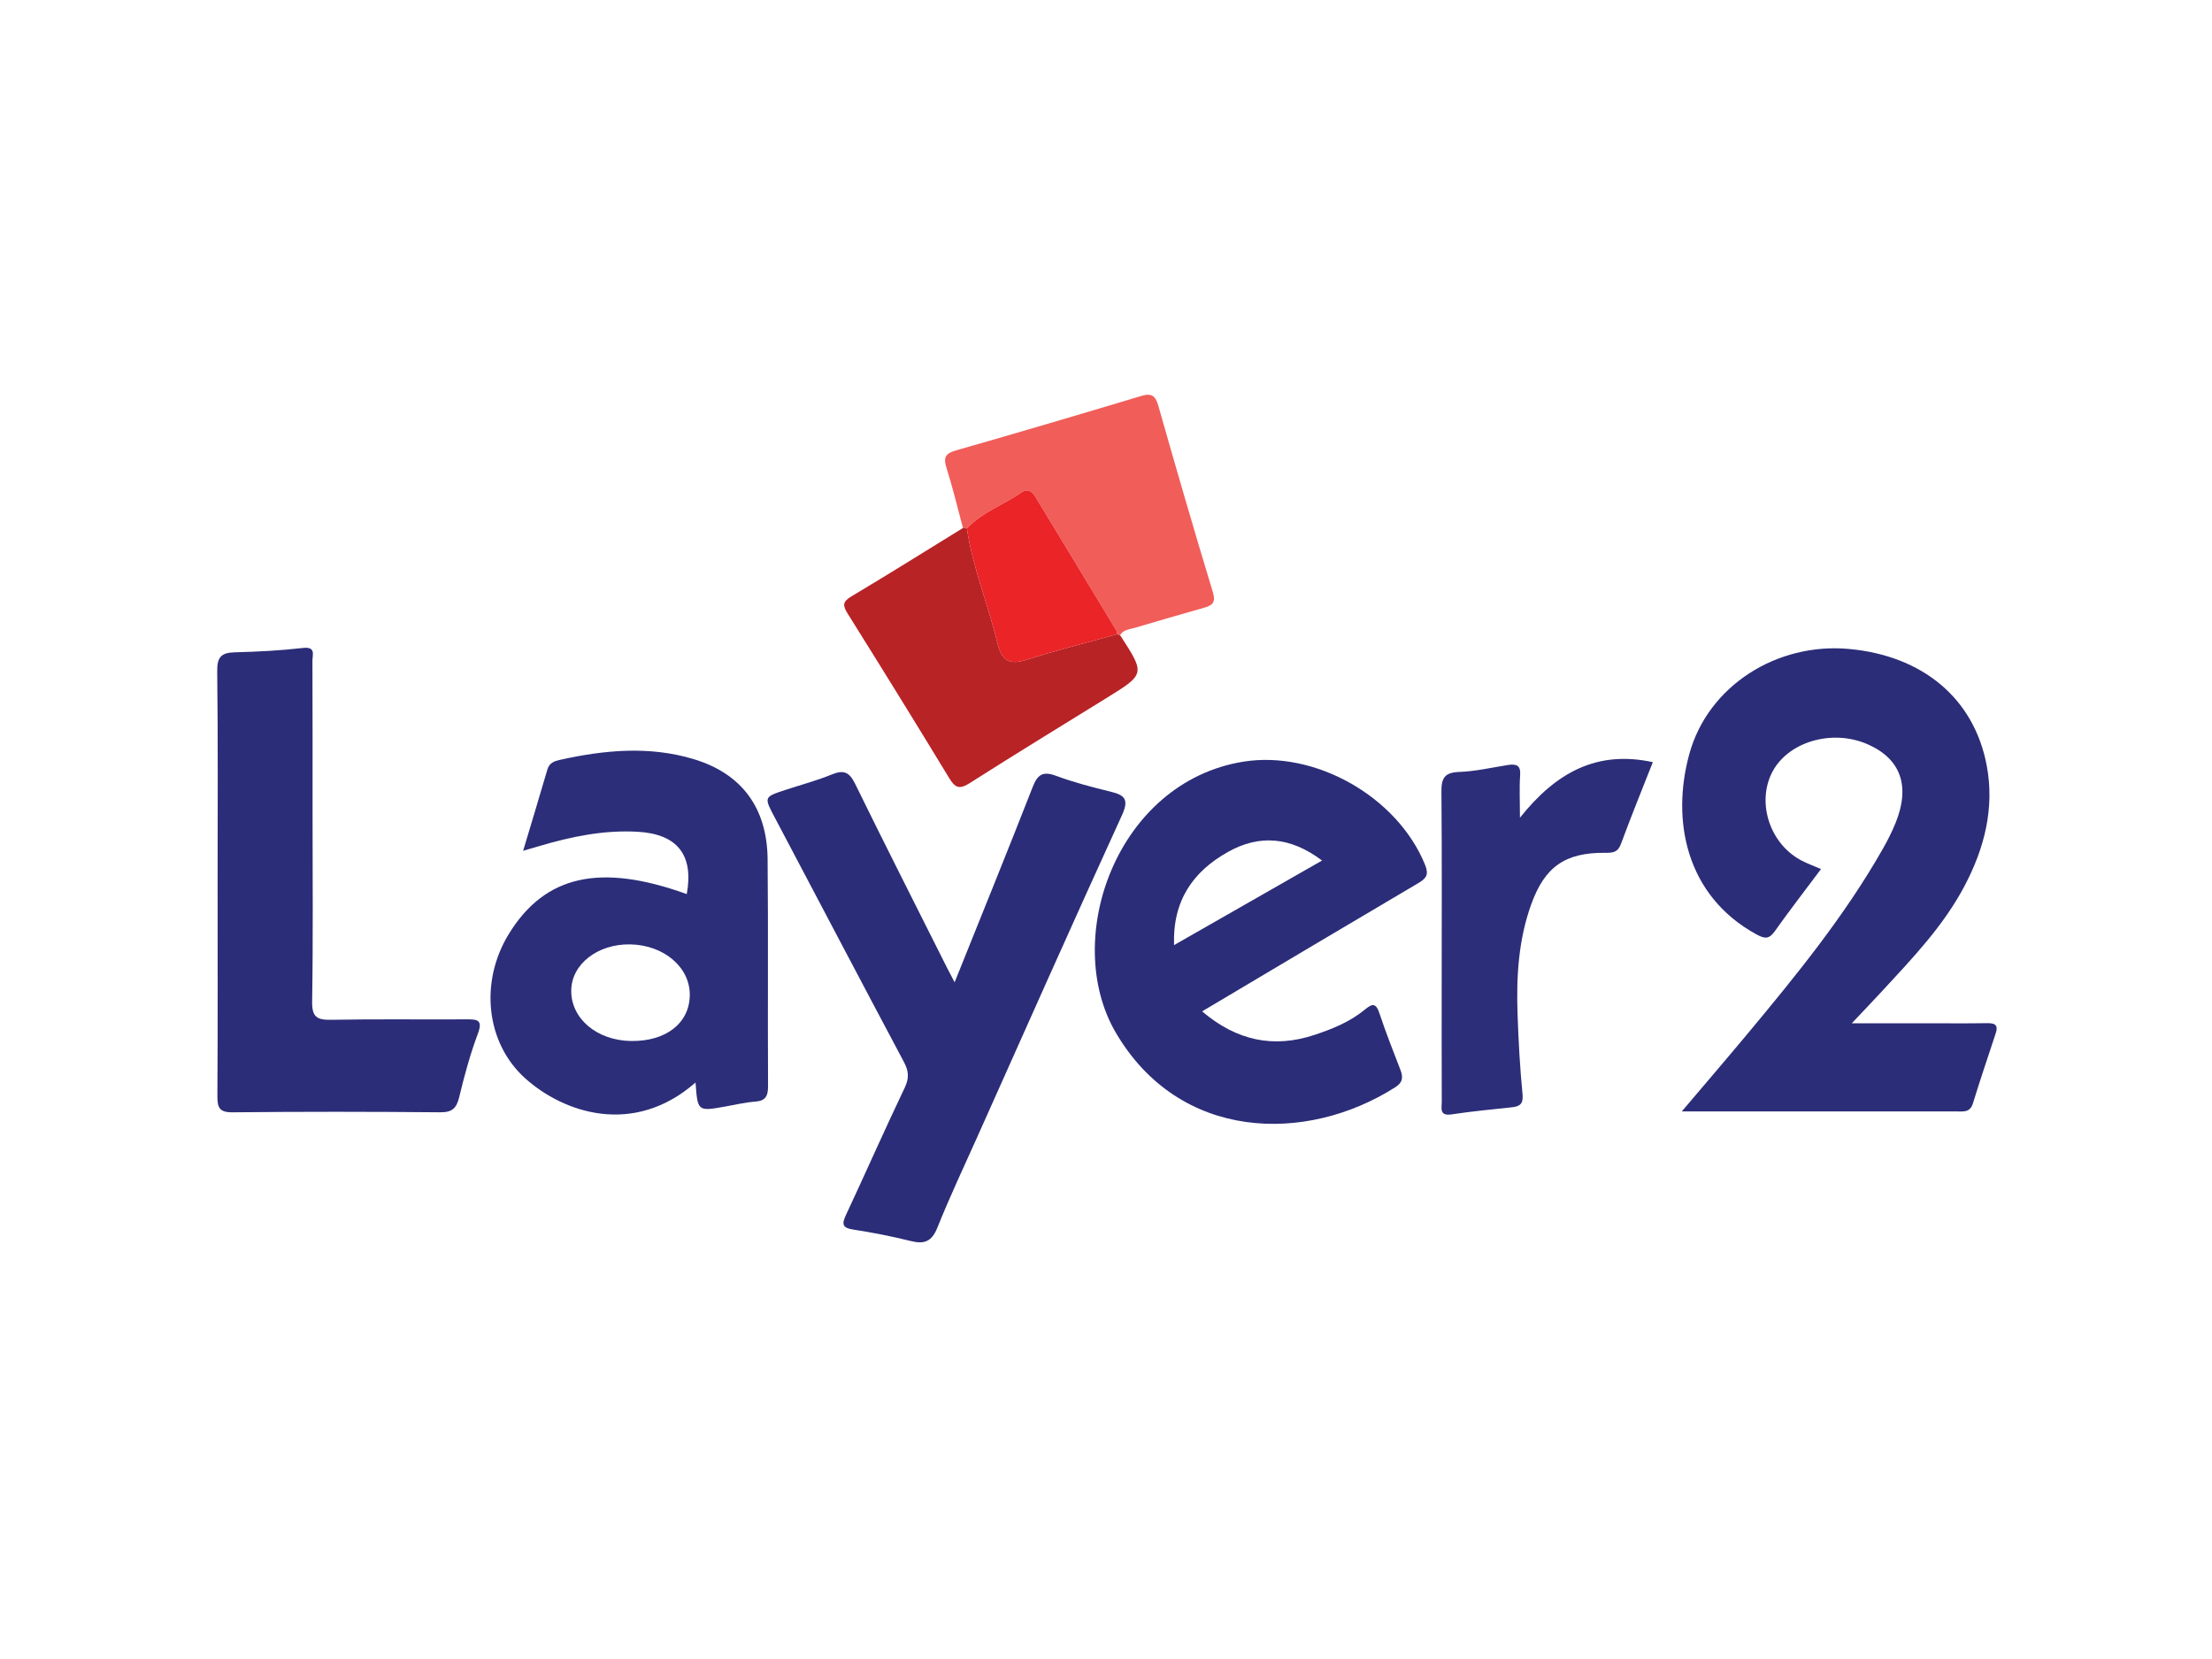 <?xml version="1.0" encoding="utf-8"?>
<!-- Generator: Adobe Illustrator 16.0.0, SVG Export Plug-In . SVG Version: 6.00 Build 0)  -->
<!DOCTYPE svg PUBLIC "-//W3C//DTD SVG 1.1//EN" "http://www.w3.org/Graphics/SVG/1.1/DTD/svg11.dtd">
<svg version="1.1" id="Layer_1" xmlns="http://www.w3.org/2000/svg" xmlns:xlink="http://www.w3.org/1999/xlink" x="0px" y="0px"
	 width="400px" height="300px" viewBox="0 0 400 300" enable-background="new 0 0 400 300" xml:space="preserve">
<g>
	<path fill-rule="evenodd" clip-rule="evenodd" fill="#2B2D78" d="M329.296,157.151c-2.91,3.895-5.715,7.518-8.363,11.252
		c-1.028,1.45-1.819,1.378-3.294,0.574c-12.766-6.961-15.469-20.632-12.146-32.665c3.406-12.32,15.83-20.145,28.846-18.961
		c13.319,1.211,22.648,8.928,24.93,21.118c1.439,7.697-0.427,14.975-4.068,21.836c-3.805,7.171-9.354,12.962-14.789,18.849
		c-1.62,1.754-3.272,3.475-5.549,5.887c5.181,0,9.568,0,13.952,0c3.446,0,6.89,0.043,10.331-0.02
		c1.372-0.025,2.304,0.128,1.744,1.835c-1.384,4.214-2.82,8.415-4.119,12.657c-0.526,1.718-1.769,1.47-3.01,1.47
		c-16.294-0.002-32.59-0.002-49.642-0.002c4.195-4.947,8.088-9.479,11.91-14.065c8.866-10.645,17.617-21.379,24.483-33.485
		c0.841-1.483,1.619-3.021,2.262-4.601c2.711-6.684,0.946-11.604-5.034-14.235c-6.498-2.859-14.616-0.41-17.372,5.242
		c-2.735,5.603-0.167,12.978,5.544,15.849C326.928,156.197,328,156.595,329.296,157.151z"/>
	<path fill-rule="evenodd" clip-rule="evenodd" fill="#2B2D78" d="M217.379,182.889c6.271,5.322,12.934,6.71,20.343,4.248
		c3.246-1.076,6.438-2.373,9.11-4.589c1.298-1.077,1.981-1.215,2.6,0.647c1.148,3.455,2.48,6.847,3.799,10.244
		c0.522,1.35,0.454,2.298-0.916,3.167c-16.112,10.257-39.051,9.795-50.556-9.896c-9.848-16.855,0.139-45.282,23.076-48.975
		c12.925-2.082,27.792,6.271,32.84,18.592c0.759,1.85,0.25,2.518-1.249,3.398C243.546,167.313,230.706,174.97,217.379,182.889z
		 M212.307,170.905c9.041-5.168,17.754-10.146,26.763-15.293c-5.729-4.321-11.343-4.74-17.017-1.553
		C215.78,157.582,212.028,162.812,212.307,170.905z"/>
	<path fill-rule="evenodd" clip-rule="evenodd" fill="#2C2E79" d="M125.777,195.75c-11.194,9.81-23.844,5.503-30.811-0.76
		c-7.092-6.375-8.276-17.391-2.975-26.062c6.512-10.654,16.526-12.907,32.197-7.248c1.29-7.024-1.662-10.856-8.847-11.268
		c-6.127-0.353-12.056,0.87-17.895,2.609c-0.739,0.22-1.483,0.433-2.847,0.83c1.56-5.209,2.999-9.95,4.389-14.707
		c0.353-1.209,1.266-1.513,2.299-1.743c8.025-1.785,16.114-2.535,24.1-0.143c8.76,2.624,13.332,8.842,13.422,18.107
		c0.133,13.657,0.001,27.318,0.078,40.976c0.01,1.803-0.377,2.724-2.322,2.868c-1.815,0.132-3.609,0.567-5.41,0.887
		C126.154,200.984,126.155,200.99,125.777,195.75z M124.735,179.994c0.079-5.051-4.649-9.103-10.758-9.219
		c-5.898-0.11-10.629,3.578-10.679,8.329c-0.053,5.096,4.642,9.059,10.832,9.143C120.42,188.331,124.657,185.035,124.735,179.994z"
		/>
	<path fill-rule="evenodd" clip-rule="evenodd" fill="#2B2D78" d="M172.626,177.631c4.836-12.057,9.56-23.662,14.121-35.332
		c0.896-2.293,1.875-2.88,4.242-2.001c3.195,1.186,6.522,2.05,9.841,2.86c2.584,0.63,3.36,1.4,2.055,4.256
		c-8.865,19.38-17.511,38.855-26.218,58.305c-2.424,5.411-4.959,10.779-7.16,16.28c-1.011,2.526-2.369,3.03-4.83,2.414
		c-3.43-0.858-6.917-1.528-10.413-2.073c-2.026-0.314-2.035-1.041-1.269-2.678c3.577-7.64,6.97-15.366,10.609-22.976
		c0.845-1.767,0.714-3.028-0.163-4.676c-7.828-14.702-15.561-29.452-23.343-44.182c-1.957-3.704-1.988-3.693,1.936-4.986
		c2.805-0.925,5.677-1.682,8.402-2.8c2.151-0.883,3.167-0.402,4.19,1.685c5.472,11.165,11.097,22.252,16.672,33.365
		C171.656,175.803,172.032,176.501,172.626,177.631z"/>
	<path fill-rule="evenodd" clip-rule="evenodd" fill="#2B2D78" d="M39.351,159.613c0-12.737,0.085-25.475-0.073-38.209
		c-0.032-2.561,0.708-3.383,3.166-3.445c4.122-0.103,8.254-0.318,12.347-0.788c2.363-0.271,1.704,1.232,1.708,2.302
		c0.035,9.18,0.021,18.36,0.021,27.54c0,11.36,0.109,22.722-0.077,34.078c-0.046,2.846,0.884,3.369,3.462,3.32
		c8.144-0.154,16.293-0.029,24.439-0.079c1.965-0.015,3.015,0.07,2.064,2.608c-1.396,3.727-2.441,7.599-3.375,11.47
		c-0.488,2.024-1.282,2.746-3.453,2.727c-12.506-0.115-25.015-0.125-37.521,0.004c-2.421,0.024-2.76-0.881-2.747-2.97
		C39.393,185.316,39.352,172.466,39.351,159.613z"/>
	<path fill-rule="evenodd" clip-rule="evenodd" fill="#2C2E79" d="M274.854,147.87c6.499-8.165,13.917-12.247,24.032-10.047
		c-1.938,4.929-3.939,9.826-5.767,14.788c-0.567,1.543-1.493,1.618-2.853,1.605c-7.248-0.062-10.919,2.512-13.374,9.321
		c-2.324,6.444-2.706,13.157-2.466,19.917c0.169,4.799,0.425,9.605,0.893,14.382c0.175,1.765-0.441,2.237-1.931,2.397
		c-3.635,0.394-7.28,0.731-10.894,1.283c-2.267,0.345-1.773-1.154-1.776-2.307c-0.025-6.877-0.015-13.753-0.015-20.629
		c0-11.807,0.062-23.609-0.046-35.414c-0.024-2.435,0.549-3.481,3.188-3.573c2.951-0.103,5.882-0.793,8.817-1.253
		c1.49-0.234,2.372-0.009,2.229,1.875C274.726,142.444,274.854,144.692,274.854,147.87z"/>
	<path fill-rule="evenodd" clip-rule="evenodd" fill="#F15D59" d="M174.137,95.48c-0.979-3.634-1.849-7.303-2.985-10.887
		c-0.593-1.874-0.202-2.593,1.705-3.139c11.211-3.207,22.396-6.513,33.564-9.863c1.927-0.579,2.55,0.055,3.067,1.874
		c3.185,11.218,6.437,22.419,9.824,33.577c0.568,1.873,0,2.417-1.582,2.859c-4.184,1.169-8.352,2.408-12.521,3.629
		c-0.962,0.281-2.05,0.328-2.667,1.314c-0.183-0.017-0.355-0.07-0.517-0.154c-0.048-0.225-0.038-0.482-0.15-0.668
		c-4.907-8.119-9.816-16.235-14.747-24.339c-0.54-0.885-1.398-1.337-2.329-0.687c-3.265,2.275-7.165,3.583-9.956,6.568
		C174.607,95.536,174.371,95.508,174.137,95.48z"/>
	<path fill-rule="evenodd" clip-rule="evenodd" fill="#B82326" d="M202.025,114.691c0.161,0.084,0.334,0.138,0.517,0.154
		c4.568,7.055,4.562,7.044-2.448,11.377c-8.271,5.112-16.565,10.186-24.768,15.406c-1.809,1.152-2.601,0.856-3.663-0.895
		c-6.055-9.974-12.193-19.898-18.387-29.787c-0.915-1.464-0.921-2.143,0.678-3.096c6.777-4.039,13.463-8.233,20.183-12.37
		c0.234,0.028,0.47,0.056,0.708,0.084c1.061,7.117,3.849,13.774,5.521,20.723c0.757,3.152,2.106,4.04,5.284,3.017
		C191.044,117.568,196.561,116.208,202.025,114.691z"/>
	<path fill-rule="evenodd" clip-rule="evenodd" fill="#EA2427" d="M202.025,114.691c-5.465,1.518-10.981,2.877-16.375,4.613
		c-3.177,1.023-4.526,0.136-5.284-3.017c-1.673-6.949-4.46-13.605-5.521-20.723c2.79-2.985,6.69-4.293,9.955-6.568
		c0.931-0.65,1.79-0.198,2.329,0.687c4.93,8.104,9.839,16.22,14.747,24.339C201.987,114.209,201.978,114.466,202.025,114.691z"/>
</g>
</svg>
